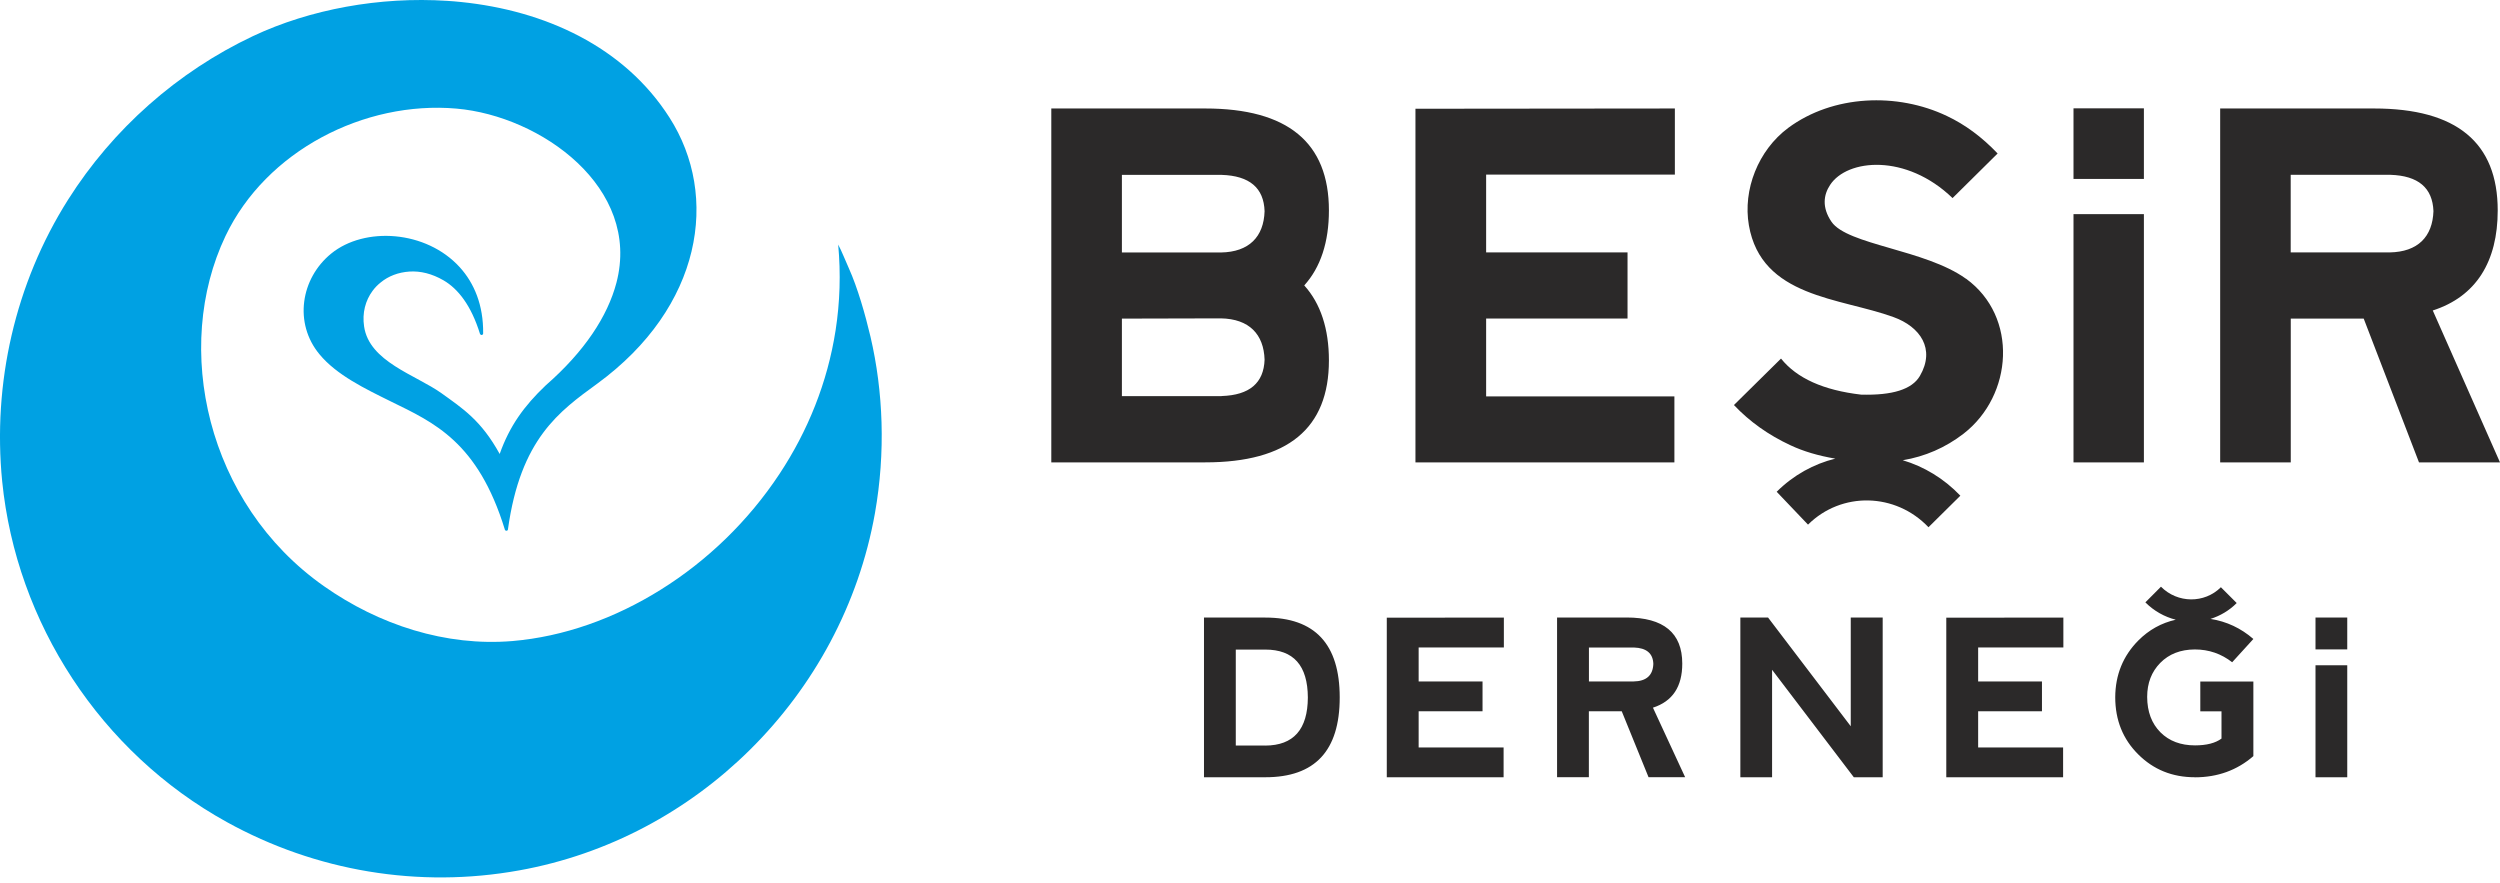 <svg width="150" height="53" viewBox="0 0 150 53" fill="none" xmlns="http://www.w3.org/2000/svg">
<path fill-rule="evenodd" clip-rule="evenodd" d="M50.286 14.665C50.514 15.085 50.722 15.641 50.93 16.093C51.458 17.269 51.914 18.865 52.23 20.205C52.994 23.481 53.142 27.134 52.498 30.786C51.526 36.262 48.826 41.202 44.994 44.991C41.278 48.667 36.493 51.263 31.153 52.223C25.117 53.315 18.941 52.271 13.608 49.323C6.028 45.139 0.979 37.362 0.131 28.882C-0.449 23.025 0.895 17.017 4.092 11.969C6.768 7.745 10.64 4.308 15.192 2.16C18.596 0.56 22.781 -0.216 26.841 0.052C27.109 0.068 27.385 0.092 27.657 0.12C32.693 0.632 37.453 2.796 40.17 7.056C43.186 11.769 42.126 18.425 35.834 23.021C33.565 24.677 31.229 26.322 30.477 31.762C30.473 31.81 30.437 31.846 30.389 31.846C30.345 31.846 30.301 31.822 30.293 31.782C28.677 26.514 26.045 25.358 23.457 24.09C21.909 23.325 20.197 22.505 19.169 21.257C17.624 19.397 18.036 16.713 19.869 15.217C21.873 13.581 25.565 13.813 27.585 16.033C28.453 16.989 29.009 18.309 28.989 20.005C28.989 20.057 28.953 20.089 28.905 20.101C28.857 20.101 28.817 20.073 28.801 20.037C28.269 18.313 27.473 17.321 26.613 16.821C25.917 16.417 25.225 16.253 24.573 16.293C23.893 16.337 23.305 16.569 22.849 16.941C22.657 17.093 22.497 17.257 22.353 17.453C21.925 18.033 21.725 18.777 21.845 19.581C22.149 21.705 24.941 22.489 26.489 23.593C27.749 24.502 28.865 25.209 29.981 27.238C30.573 25.566 31.441 24.361 32.745 23.121C35.073 21.089 36.458 18.973 36.986 16.965C38.478 11.261 32.461 6.96 27.389 6.516C21.865 6.032 15.964 9.045 13.528 14.165C10.352 20.837 12.376 30.21 19.436 35.17C22.737 37.494 26.753 38.798 30.753 38.462C33.805 38.202 36.877 37.114 39.65 35.378C42.422 33.65 44.898 31.27 46.77 28.434C48.458 25.882 49.65 22.961 50.138 19.805C50.394 18.145 50.454 16.429 50.29 14.665" fill="#00A1E3"/>
<path fill-rule="evenodd" clip-rule="evenodd" d="M99.18 42.459C100.352 42.079 100.936 41.203 100.936 39.815C100.936 37.975 99.82 37.05 97.592 37.05H93.424V46.631H95.332V42.675H97.304L98.912 46.631H101.108L99.176 42.459H99.18ZM98.016 40.887H95.336V38.851H98.036C98.788 38.875 99.18 39.203 99.2 39.831C99.176 40.523 98.78 40.875 98.016 40.887ZM75.919 37.054H72.239V46.635H75.919C78.899 46.635 80.383 45.047 80.383 41.847C80.383 38.647 78.899 37.054 75.919 37.054ZM75.919 44.731H74.147V38.975H75.919C77.615 38.975 78.463 39.931 78.471 41.851C78.463 43.763 77.615 44.727 75.919 44.735V44.731ZM83.207 46.635V37.062L90.232 37.054V38.847H85.119V40.887H88.952V42.675H85.119V44.847H90.216V46.635H83.203H83.207ZM104.421 46.635V37.054H106.085L111.045 43.575V37.054H112.961V46.635H111.229L106.325 40.187V46.635H104.412H104.421ZM116.777 46.635V37.062L123.802 37.054V38.847H118.689V40.887H122.518V42.675H118.689V44.847H123.786V46.635H116.773H116.777ZM131.69 46.635C130.338 46.635 129.206 46.175 128.29 45.259C127.374 44.347 126.914 43.207 126.914 41.831C126.922 40.487 127.382 39.359 128.294 38.435C128.934 37.791 129.686 37.375 130.546 37.183C129.878 37.014 129.246 36.666 128.722 36.142L129.658 35.202C130.654 36.206 132.266 36.218 133.254 35.234L134.202 36.182C133.746 36.642 133.206 36.95 132.63 37.135C133.598 37.287 134.458 37.691 135.202 38.339L133.93 39.735C133.278 39.227 132.534 38.967 131.69 38.967C130.83 38.971 130.142 39.239 129.614 39.775C129.094 40.307 128.83 40.983 128.83 41.815C128.834 42.707 129.102 43.411 129.626 43.939C130.15 44.463 130.842 44.723 131.702 44.723C132.39 44.723 132.922 44.587 133.29 44.315V42.679H132.018V40.891H135.202V45.367C134.23 46.211 133.058 46.639 131.69 46.639V46.635ZM138.93 37.054H140.835V38.963H138.93V37.054ZM138.93 39.915H140.835V46.635H138.93V39.915ZM143.379 15.145H137.442V10.489H143.423C145.095 10.541 145.955 11.269 146.007 12.669C145.955 14.197 145.079 15.117 143.375 15.145H143.379ZM145.963 18.63C148.567 17.793 149.863 15.697 149.863 12.625C149.863 8.553 147.395 6.509 142.447 6.509H133.21V27.742H137.446V19.117H141.823L145.139 27.742H149.999L145.967 18.63H145.963ZM117.953 16.721C115.521 14.969 110.837 14.697 109.889 13.305C109.305 12.449 109.413 11.689 109.805 11.097C110.833 9.525 114.373 9.201 117.153 11.885L119.857 9.209C118.913 8.217 117.901 7.473 116.817 6.961C113.841 5.541 109.985 5.681 107.289 7.677C105.489 9.021 104.565 11.381 104.933 13.517C105.685 17.857 110.409 17.857 113.613 19.026C115.213 19.605 116.137 20.934 115.193 22.558C114.721 23.362 113.549 23.73 111.665 23.678C109.405 23.414 107.805 22.694 106.861 21.514L104.036 24.302C104.977 25.298 106.109 26.102 107.425 26.714C108.205 27.082 109.105 27.346 110.117 27.518C108.833 27.834 107.609 28.502 106.601 29.506L108.481 31.478C110.493 29.482 113.733 29.554 115.709 31.634L117.621 29.742C116.633 28.706 115.433 27.99 114.165 27.614C115.505 27.39 116.721 26.862 117.813 26.022C120.777 23.726 121.109 19.006 117.961 16.721H117.953ZM84.927 27.742H100.464V23.782H89.168V19.11H97.652V15.145H89.168V10.477H100.492V6.509L84.927 6.525V27.742ZM124.41 6.501H128.634V10.737H124.41V6.501ZM124.41 12.849H128.634V27.742H124.41V12.849ZM73.255 15.149H67.314V10.493H73.299C74.971 10.545 75.831 11.273 75.875 12.673C75.827 14.201 74.951 15.121 73.255 15.149ZM73.299 23.766H67.314V19.117L73.255 19.102C74.955 19.134 75.827 20.058 75.875 21.582C75.827 22.978 74.971 23.71 73.299 23.762V23.766ZM72.315 6.509H63.078V27.742H72.315C77.263 27.742 79.735 25.706 79.735 21.626C79.735 19.738 79.239 18.213 78.255 17.125C79.239 16.037 79.735 14.517 79.735 12.625C79.735 8.553 77.263 6.509 72.315 6.509Z" fill="#2B2929"/>
</svg>

